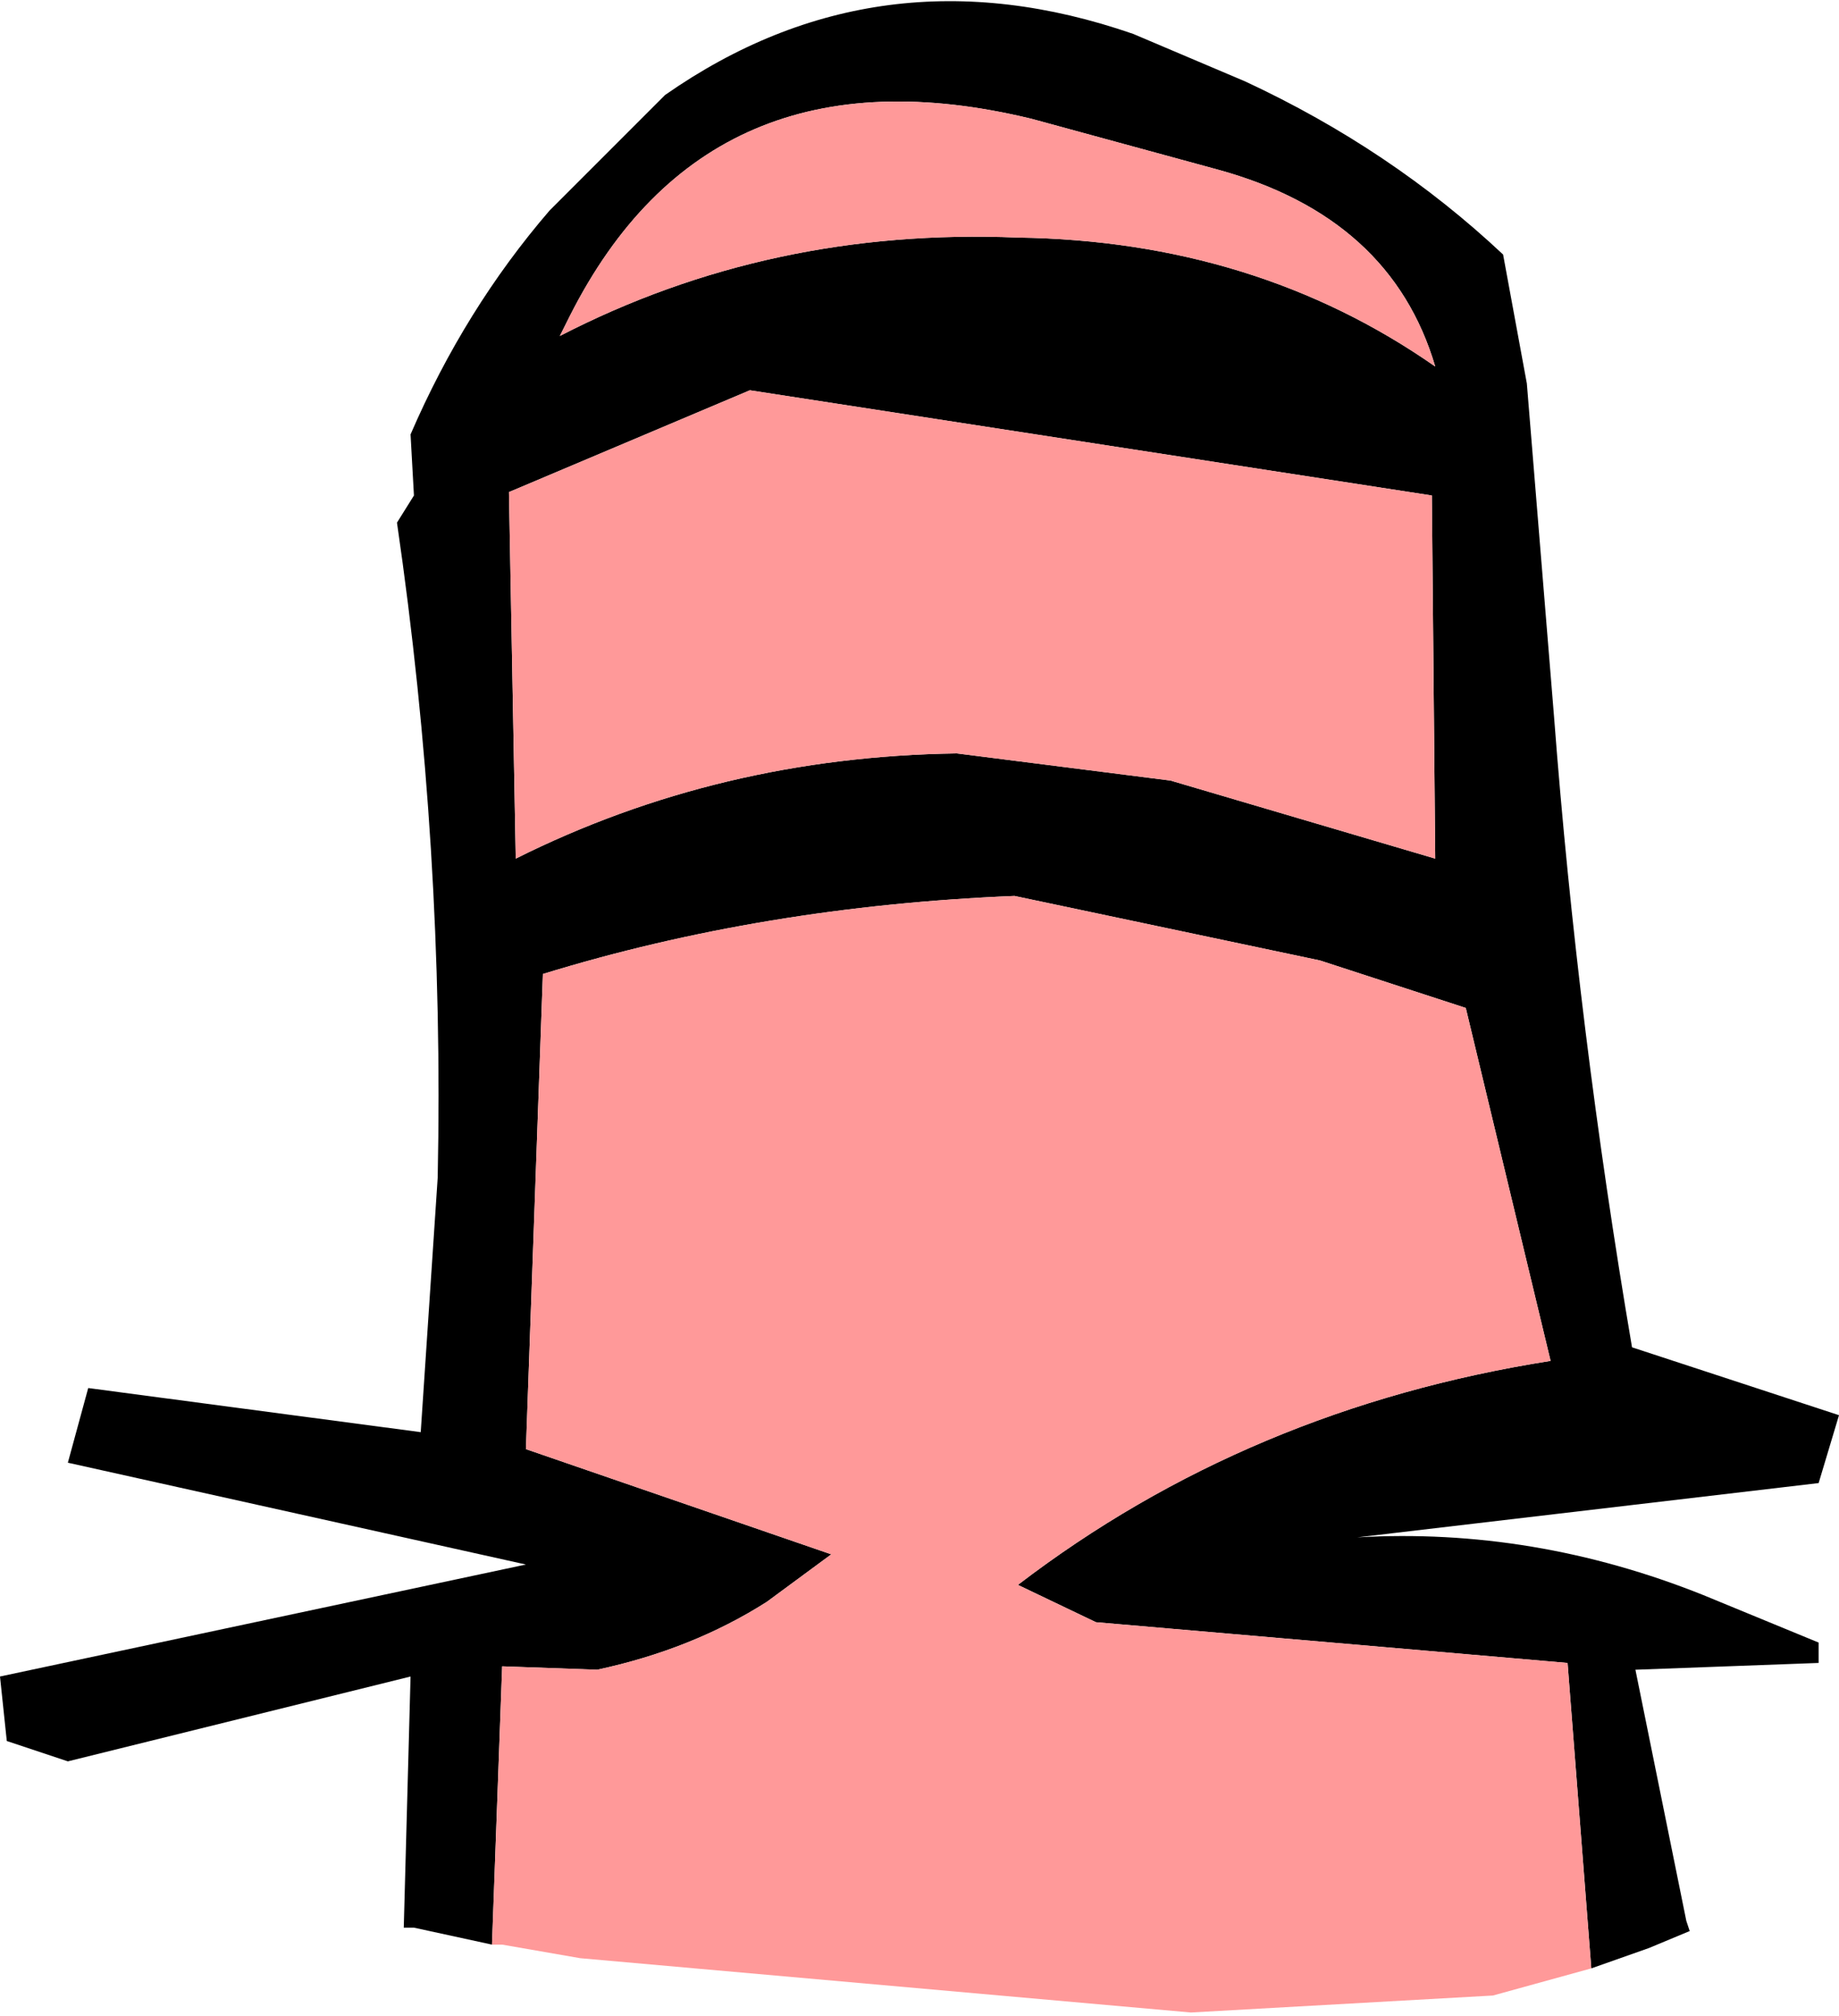 <?xml version="1.0" encoding="UTF-8" standalone="no"?>
<svg xmlns:xlink="http://www.w3.org/1999/xlink" height="29.7px" width="27.1px" xmlns="http://www.w3.org/2000/svg">
  <g transform="matrix(1.0, 0.0, 0.0, 1.0, 13.55, 14.85)">
    <path d="M-6.3 13.8 L-7.45 13.55 -7.6 13.55 -7.5 9.85 -12.55 11.1 -13.45 10.8 -13.55 9.85 -5.8 8.2 -12.55 6.7 -12.25 5.6 -7.35 6.25 -7.1 2.5 Q-7.0 -2.35 -7.7 -7.15 L-7.45 -7.55 -7.5 -8.45 Q-6.7 -10.3 -5.45 -11.75 L-3.75 -13.45 Q-0.6 -15.65 3.15 -14.35 L4.8 -13.65 Q6.95 -12.65 8.6 -11.1 L8.95 -9.2 9.35 -4.3 Q9.7 0.3 10.5 5.0 L13.55 6.0 13.25 7.0 6.45 7.8 Q9.05 7.65 11.55 8.65 L13.25 9.35 13.25 9.65 10.55 9.75 11.3 13.45 11.35 13.6 10.75 13.85 9.9 14.15 9.55 9.65 2.6 9.05 1.45 8.5 Q4.85 5.9 9.3 5.2 L8.05 0.0 5.9 -0.7 1.4 -1.65 Q-2.3 -1.5 -5.55 -0.5 L-5.8 6.5 -1.3 8.05 -2.25 8.75 Q-3.35 9.45 -4.75 9.75 L-6.15 9.7 -6.3 13.8 M0.55 -3.75 L3.7 -3.35 7.6 -2.2 7.55 -7.55 -2.5 -9.1 -6.05 -7.6 -5.95 -2.2 Q-2.95 -3.7 0.55 -3.75 M4.4 -12.35 L1.65 -13.1 Q-3.1 -14.25 -5.15 -10.2 L-5.3 -9.9 Q-2.2 -11.5 1.45 -11.35 4.95 -11.3 7.6 -9.45 6.95 -11.65 4.4 -12.35" fill="#000000" fill-rule="evenodd" stroke="none"/>
    <path d="M-6.3 13.8 L-6.15 9.7 -4.75 9.75 Q-3.35 9.45 -2.25 8.75 L-1.3 8.05 -5.8 6.5 -5.55 -0.5 Q-2.3 -1.5 1.4 -1.65 L5.9 -0.7 8.05 0.0 9.3 5.2 Q4.85 5.9 1.45 8.5 L2.6 9.05 9.55 9.65 9.9 14.15 8.45 14.55 4.0 14.8 -5.0 14.0 -6.15 13.8 -6.3 13.8 M4.4 -12.35 Q6.95 -11.65 7.6 -9.45 4.95 -11.3 1.45 -11.35 -2.2 -11.5 -5.3 -9.9 L-5.15 -10.2 Q-3.1 -14.25 1.65 -13.1 L4.4 -12.35 M0.55 -3.75 Q-2.95 -3.7 -5.95 -2.2 L-6.05 -7.6 -2.5 -9.1 7.55 -7.55 7.6 -2.2 3.7 -3.35 0.55 -3.75" fill="#ff9999" fill-rule="evenodd" stroke="none"/>
  </g>
</svg>
